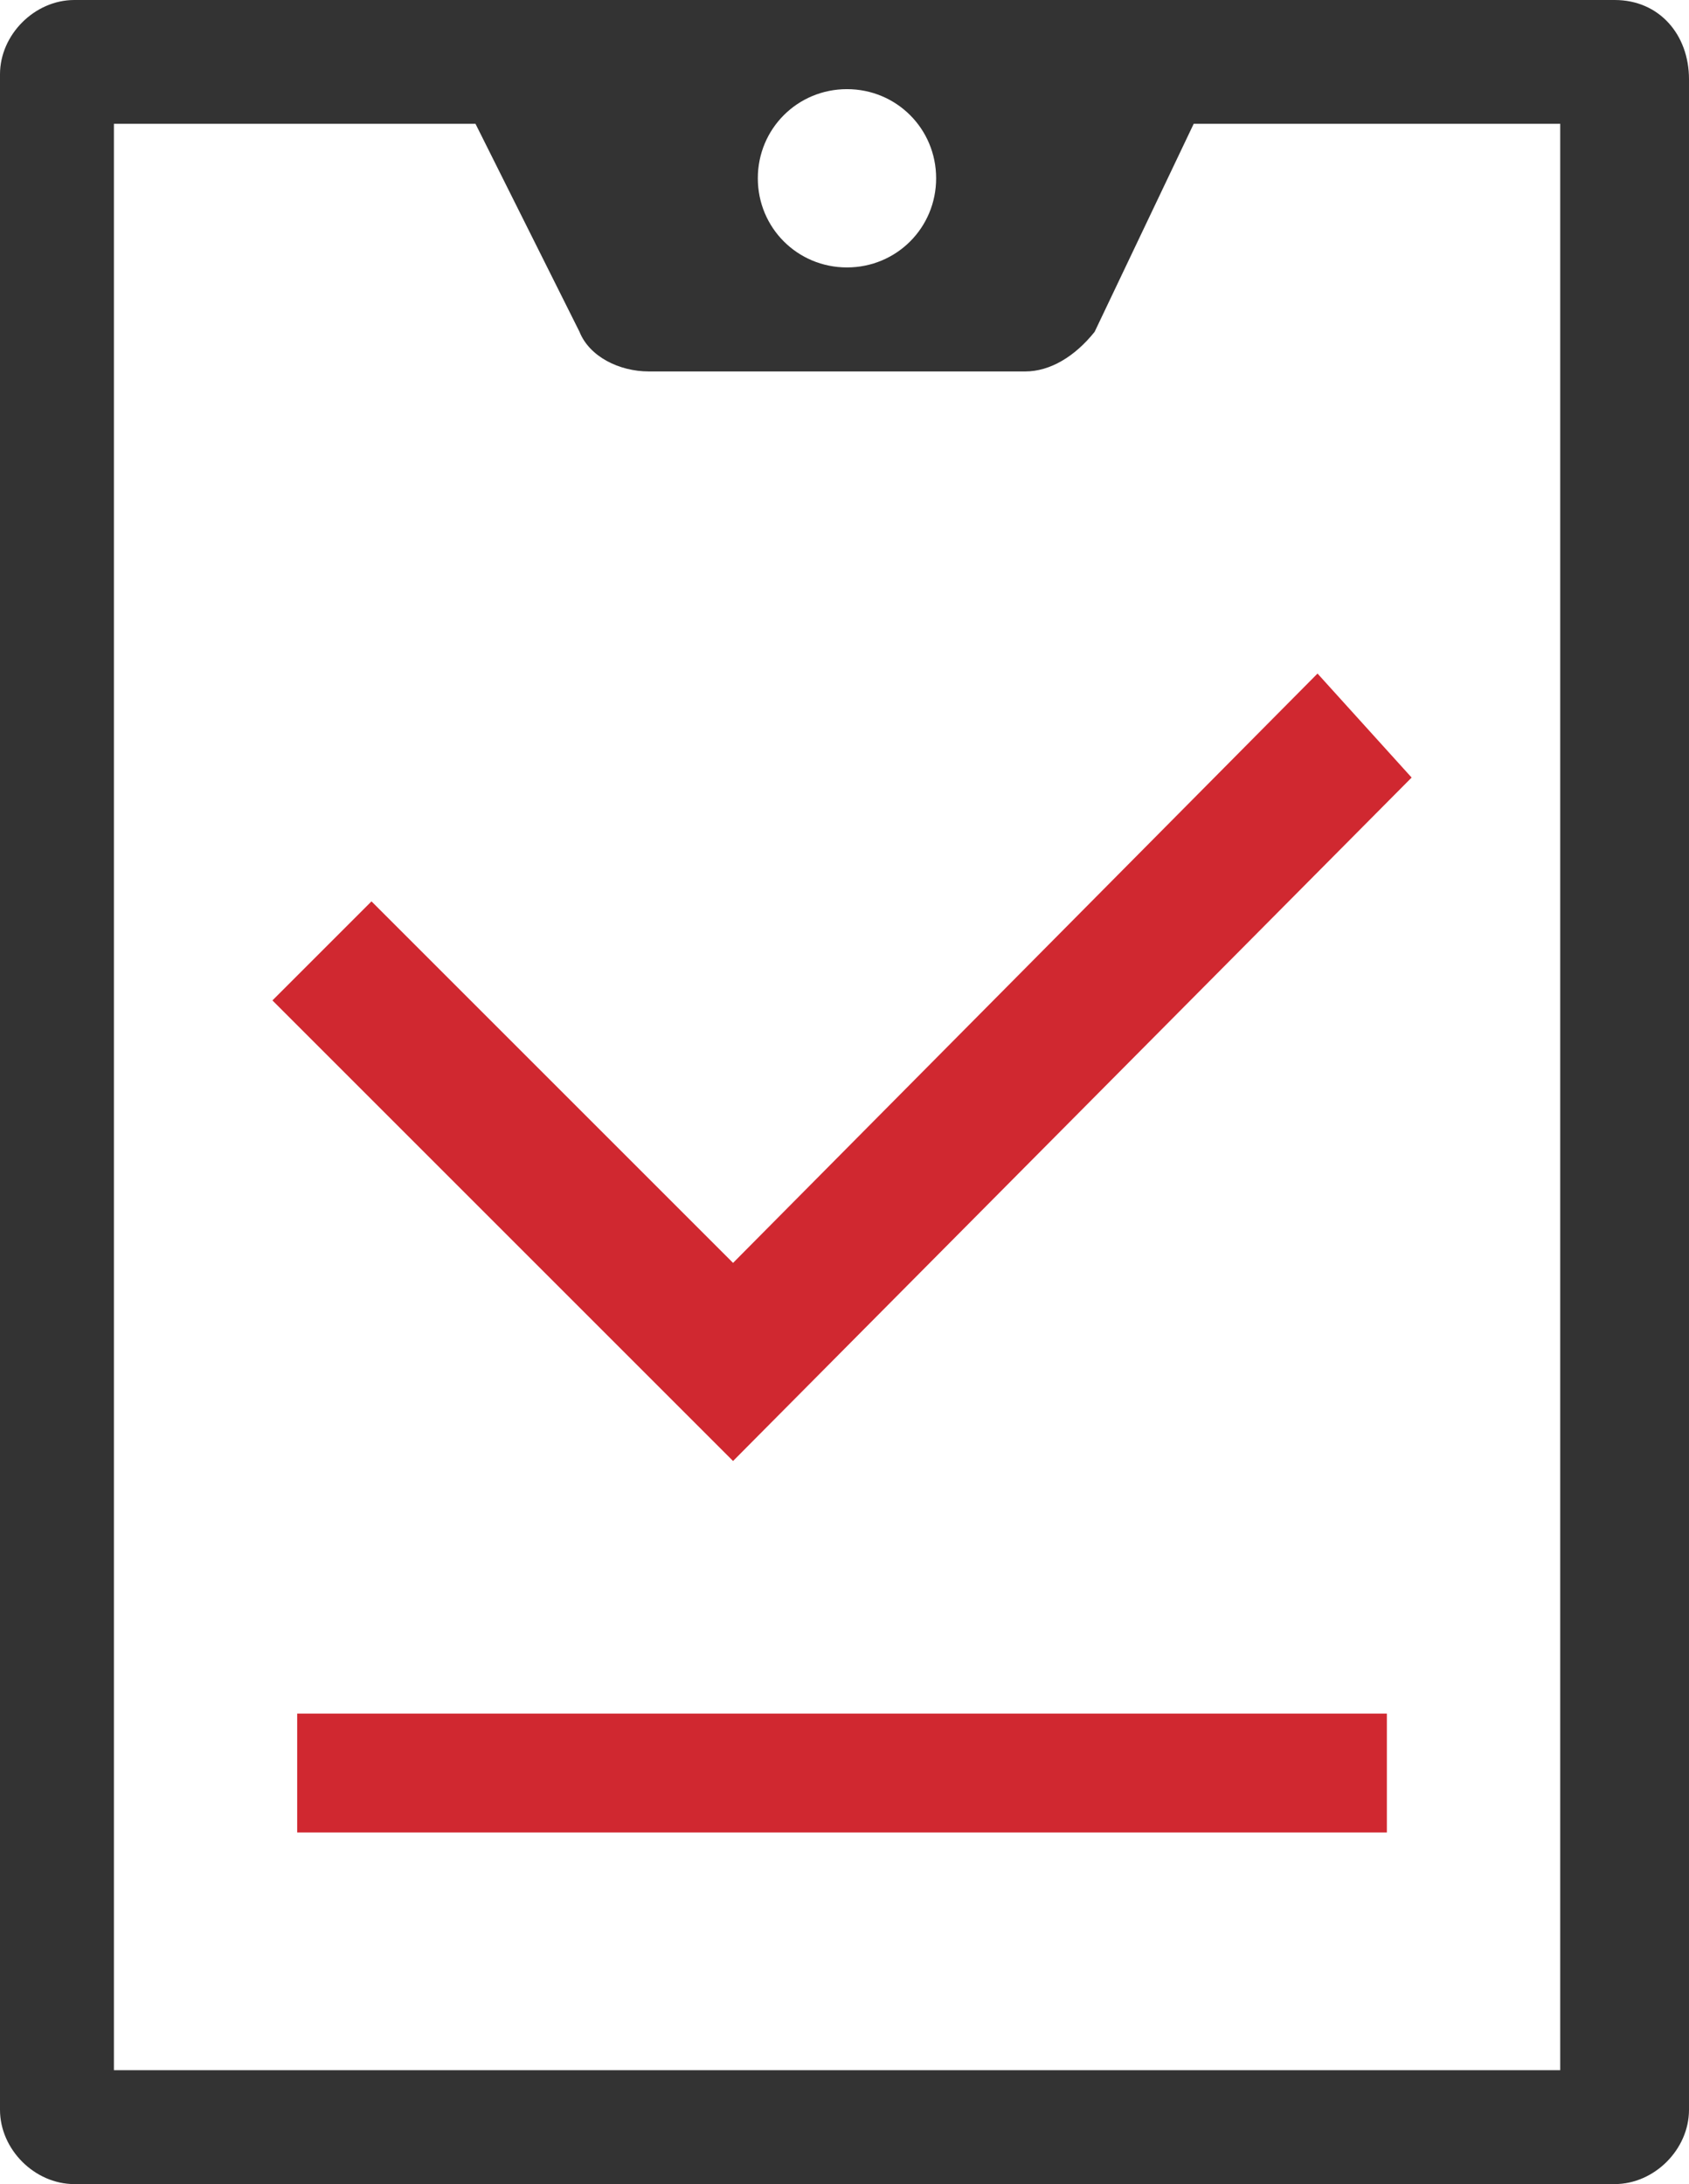 <?xml version="1.0" encoding="utf-8"?>
<!-- Generator: Adobe Illustrator 23.0.0, SVG Export Plug-In . SVG Version: 6.00 Build 0)  -->
<svg version="1.1" id="图层_1" xmlns="http://www.w3.org/2000/svg" xmlns:xlink="http://www.w3.org/1999/xlink" x="0px" y="0px"
	 viewBox="0 0 34.1 44.1" style="enable-background:new 0 0 34.1 44.1;" xml:space="preserve">
<style type="text/css">
	.st0{fill:#333333;}
	.st1{fill:#D02830;}
</style>
<g>
	<path class="st0" d="M32.6,0H1.5C0.7,0,0,0.7,0,1.5v41.1c0,0.8,0.7,1.5,1.5,1.5h31.1c0.8,0,1.5-0.7,1.5-1.5v-41
		C34.1,0.7,33.5,0,32.6,0z M15.3,3.6c0-1,0.8-1.8,1.8-1.8s1.8,0.8,1.8,1.8s-0.8,1.8-1.8,1.8S15.3,4.6,15.3,3.6z M2.3,41.8V2.5h7.3
		l2.1,4.2c0.2,0.5,0.8,0.8,1.4,0.8h7.6c0.5,0,1-0.3,1.4-0.8l2-4.2h7.4v39.3H2.3z"/>
	<rect x="6" y="34.6" class="st1" width="22" height="2.4"/>
	<polygon class="st1" points="28.5,15.7 26.6,13.6 14.8,25.5 7.5,18.2 5.5,20.2 14.8,29.5 	"/>
</g>
</svg>
